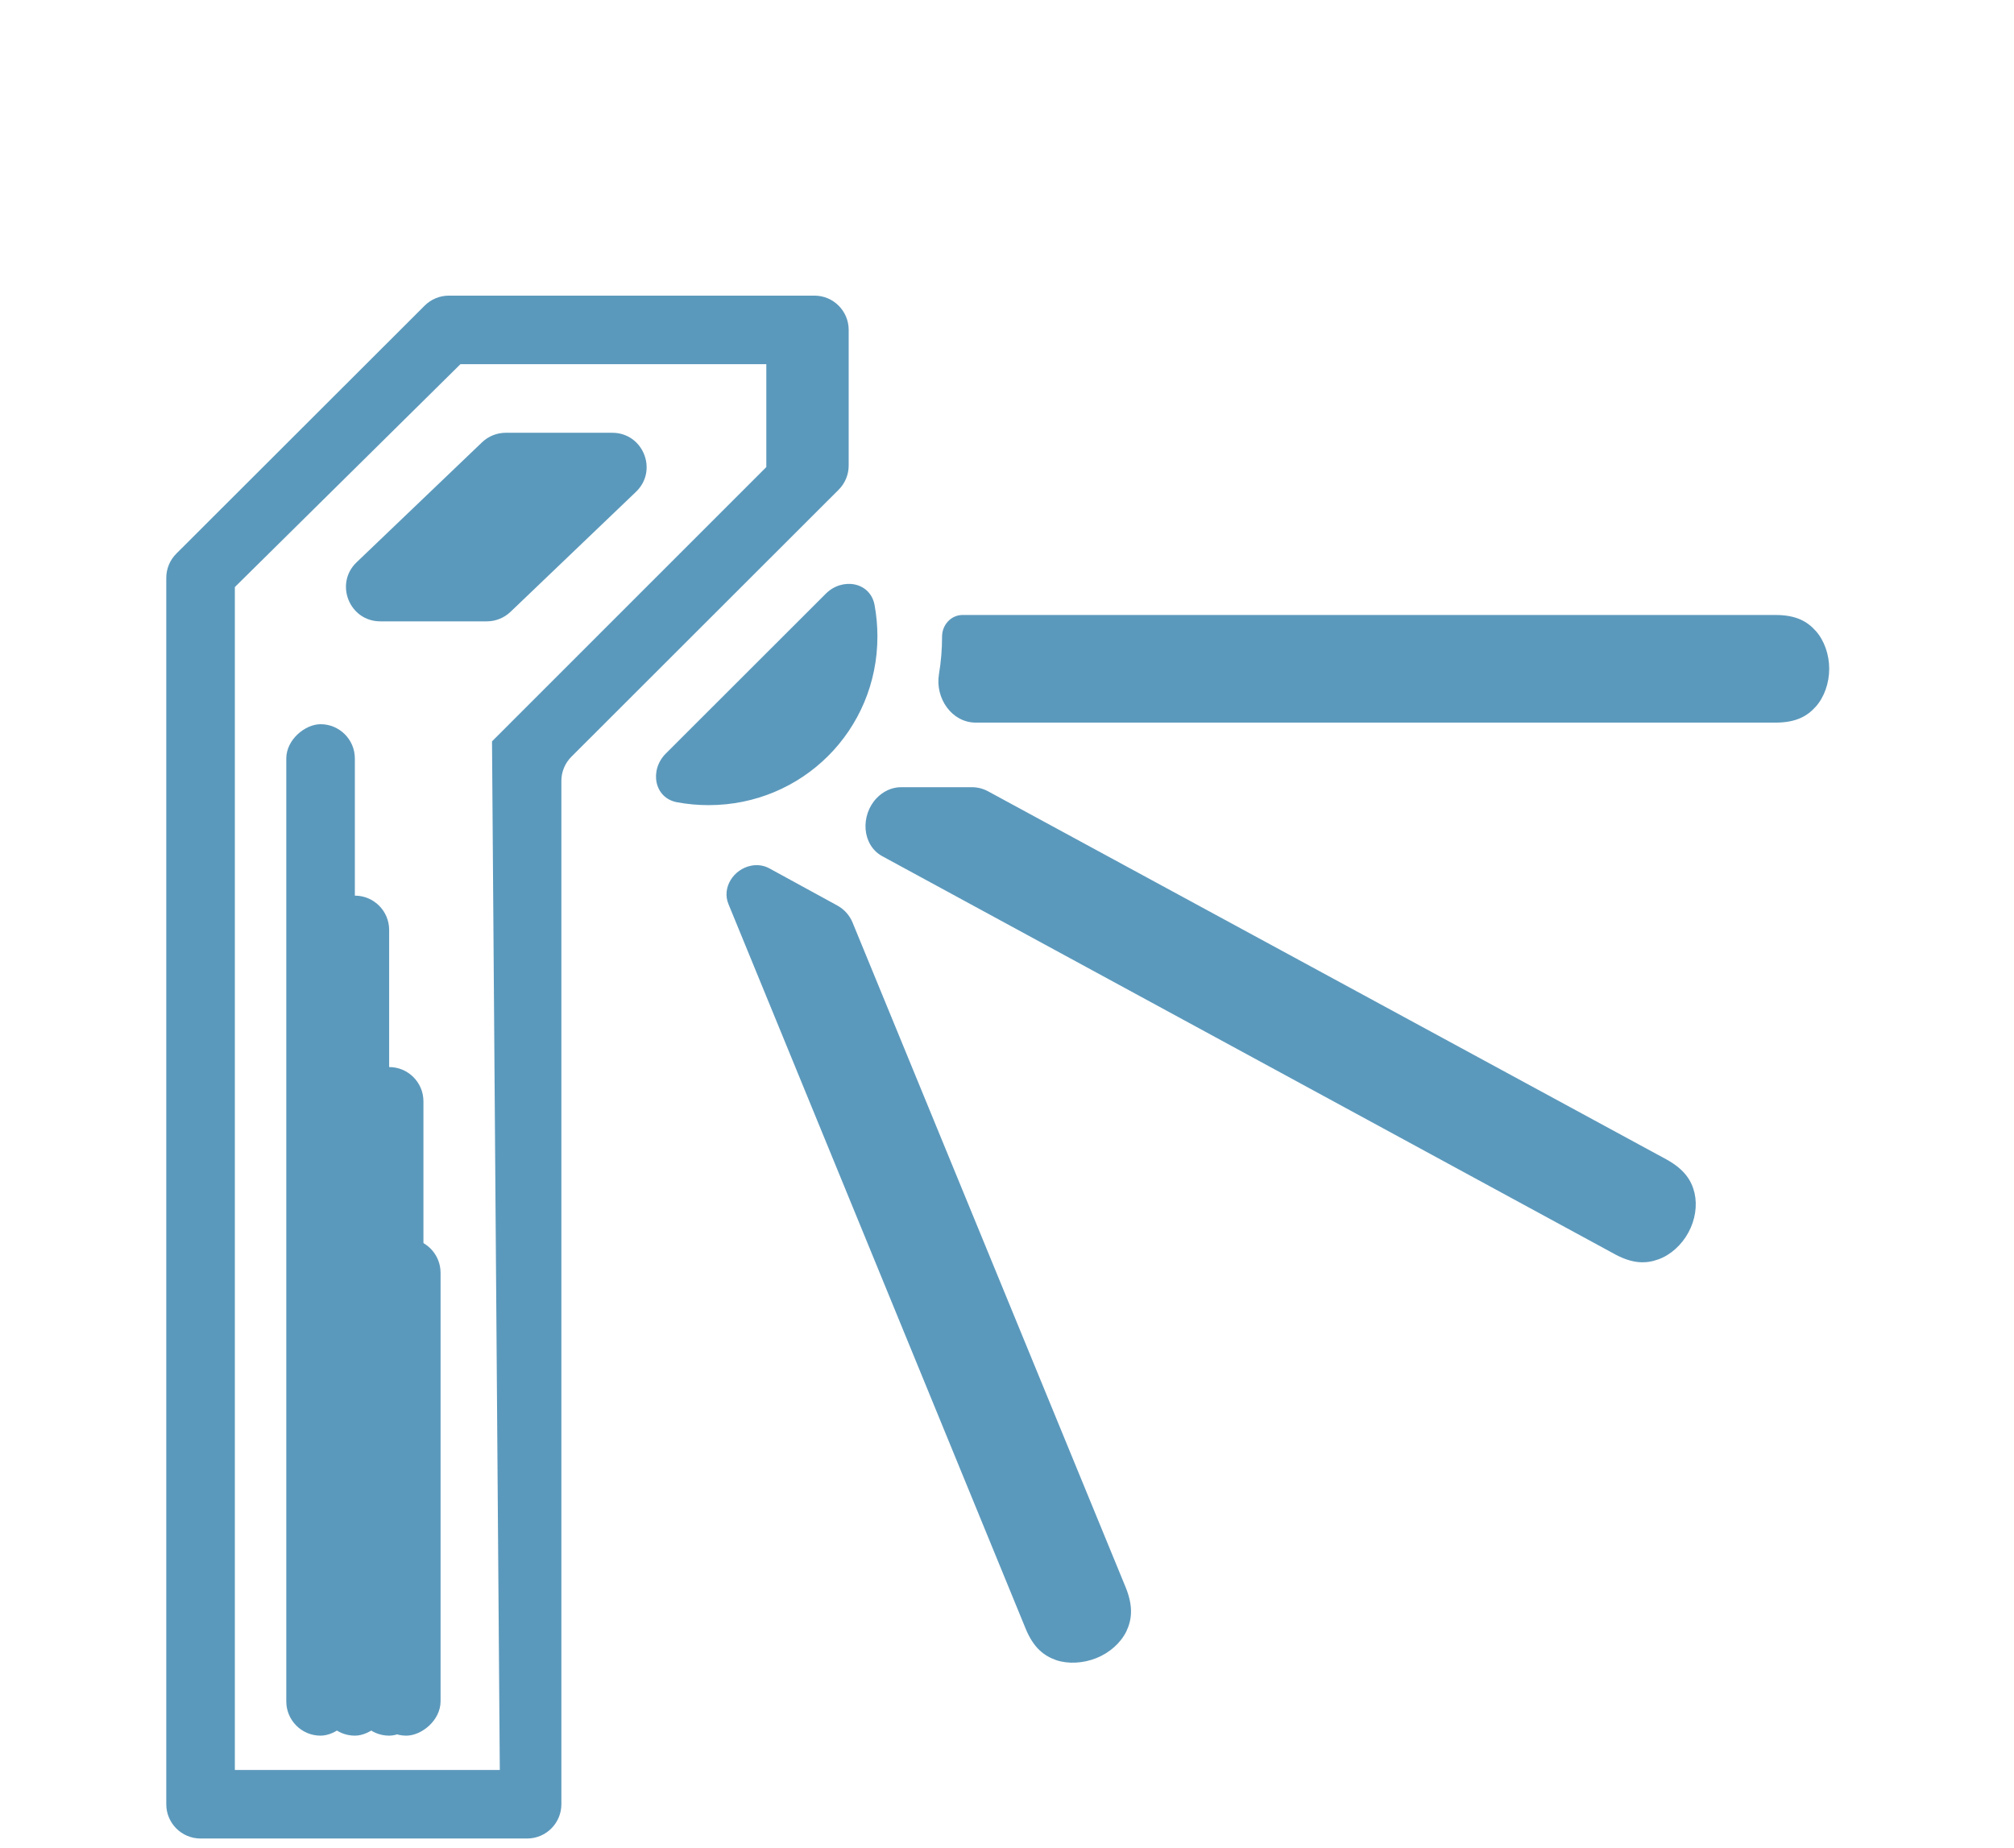 <svg width="109" height="100" viewBox="0 0 109 100" fill="none" xmlns="http://www.w3.org/2000/svg">
<path fill-rule="evenodd" clip-rule="evenodd" d="M22.982 16.543C23.33 16.195 23.802 16 24.294 16H44.077C45.102 16 45.932 16.831 45.932 17.856V25.193C45.932 25.686 45.737 26.158 45.388 26.506L30.926 40.955C30.577 41.303 30.382 41.775 30.382 42.267V97.65C30.382 98.674 29.551 99.505 28.526 99.505H10.855C9.83 99.505 8.999 98.674 8.999 97.65V31.276C8.999 30.783 9.195 30.311 9.544 29.963L22.982 16.543ZM44.696 32.13C45.591 31.236 47.101 31.498 47.332 32.743C47.434 33.294 47.487 33.864 47.487 34.449C47.487 39.517 43.425 43.576 38.351 43.576C37.767 43.576 37.198 43.523 36.647 43.421C35.4 43.191 35.138 41.679 36.034 40.784L44.696 32.13ZM50.986 34.449C50.986 33.824 51.47 33.284 52.095 33.284H96.084C97.211 33.284 97.814 33.633 98.28 34.157C98.727 34.662 98.999 35.42 98.999 36.197C98.999 36.973 98.727 37.731 98.28 38.236C97.814 38.76 97.211 39.11 96.084 39.11H52.813C51.506 39.11 50.603 37.782 50.817 36.492C50.928 35.828 50.986 35.145 50.986 34.449ZM47.445 43.196C47.791 42.834 48.263 42.605 48.764 42.605H52.595C52.904 42.605 53.209 42.682 53.48 42.83L90.213 62.763C91.185 63.307 91.554 63.909 91.71 64.569C91.865 65.249 91.749 66.025 91.379 66.705C91.01 67.385 90.407 67.929 89.747 68.162C89.105 68.395 88.386 68.414 87.414 67.89L47.757 46.344C46.634 45.734 46.561 44.12 47.445 43.196ZM40.656 46.853C40.99 46.788 41.336 46.832 41.635 46.996L45.317 49.009C45.69 49.213 45.982 49.539 46.143 49.932L60.939 85.95C61.347 86.979 61.25 87.678 60.958 88.3C60.647 88.921 60.064 89.446 59.345 89.737C58.626 90.028 57.809 90.067 57.168 89.853C56.507 89.621 55.943 89.193 55.516 88.164L39.423 48.926C39.056 48.032 39.707 47.038 40.656 46.853ZM12.711 31.773V95.794H27.05L26.628 40.124L41.474 25.278V19.711H24.919L12.711 31.773Z" fill="#5B99BC"/>
<path d="M26.09 23.937C26.436 23.607 26.895 23.423 27.373 23.423H33.138C34.811 23.423 35.629 25.463 34.42 26.619L27.63 33.114C27.285 33.444 26.825 33.629 26.348 33.629H20.583C18.91 33.629 18.091 31.589 19.3 30.432L26.09 23.937Z" fill="#5B99BC"/>
<rect x="15.494" y="93.938" width="54.742" height="3.711" rx="1.856" transform="rotate(-90 15.494 93.938)" fill="#5B99BC"/>
<rect x="17.35" y="93.938" width="45.464" height="3.711" rx="1.856" transform="rotate(-90 17.35 93.938)" fill="#5B99BC"/>
<rect x="19.206" y="93.938" width="36.186" height="3.711" rx="1.856" transform="rotate(-90 19.206 93.938)" fill="#5B99BC"/>
<rect x="20.133" y="93.938" width="26.907" height="3.711" rx="1.856" transform="rotate(-90 20.133 93.938)" fill="#5B99BC"/>
</svg>

